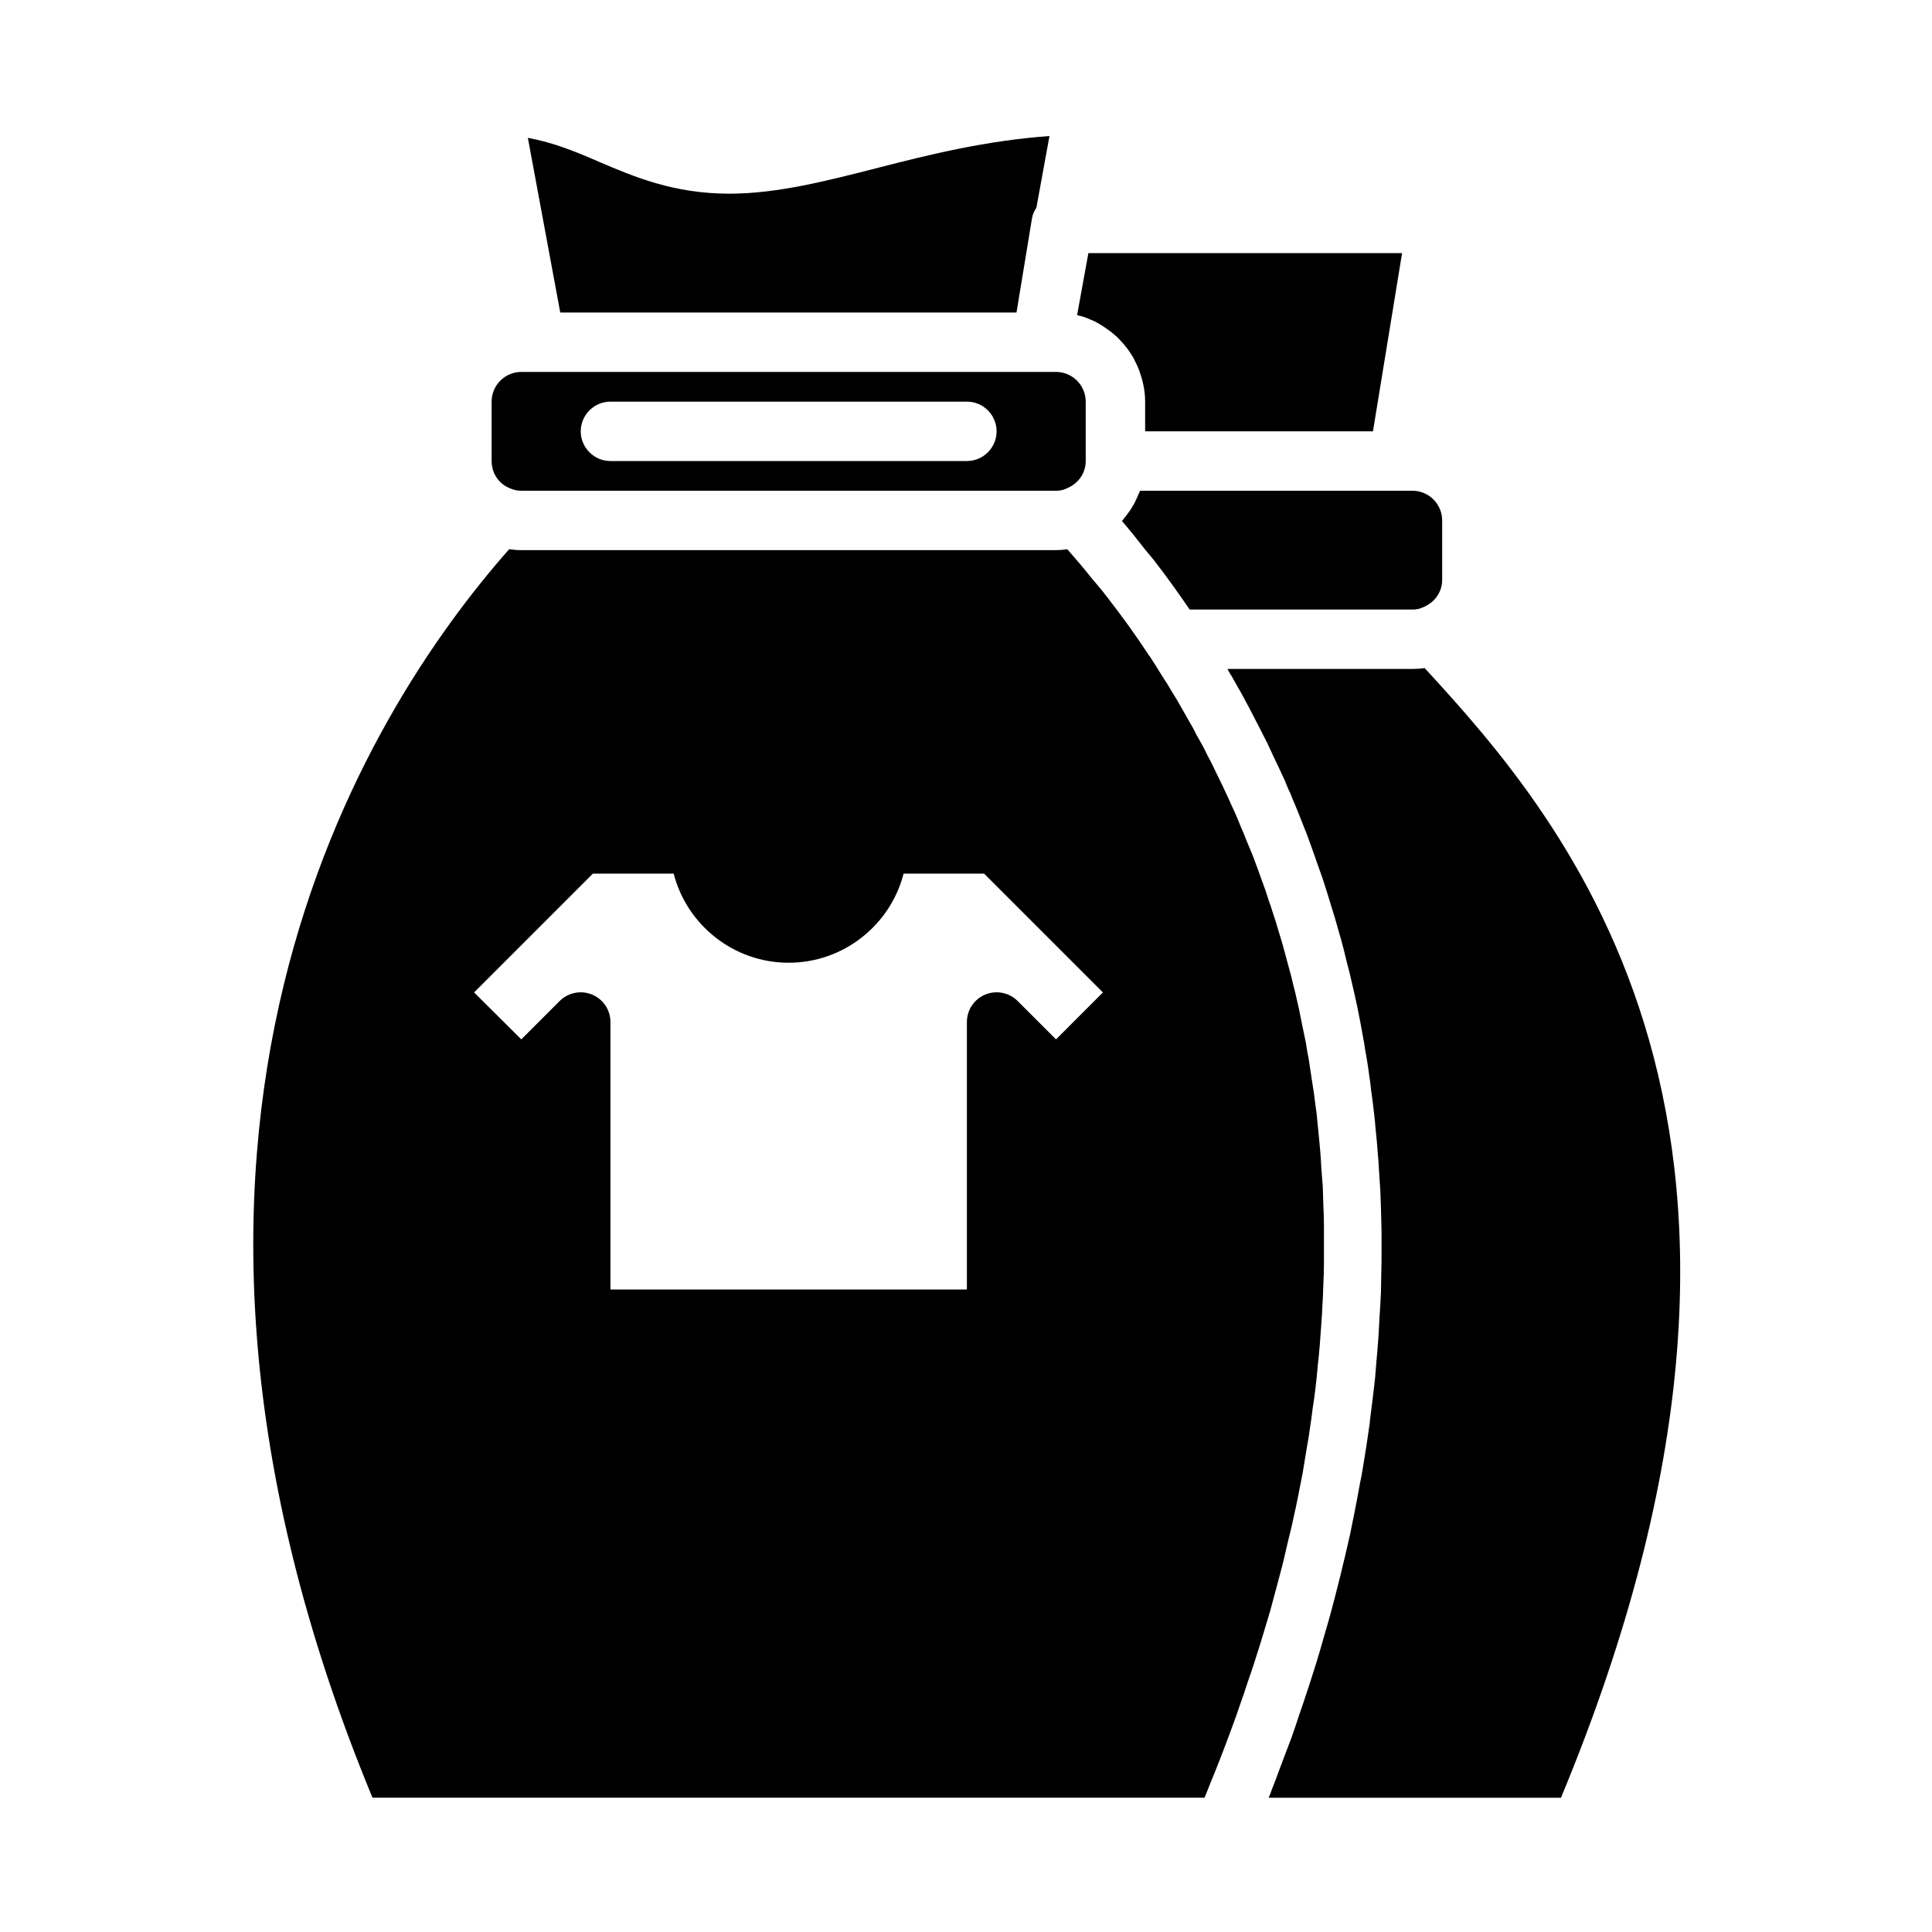 <?xml version="1.0" encoding="UTF-8"?>
<!-- Uploaded to: SVG Repo, www.svgrepo.com, Generator: SVG Repo Mixer Tools -->
<svg fill="#000000" width="800px" height="800px" version="1.1" viewBox="144 144 512 512" xmlns="http://www.w3.org/2000/svg">
 <path d="m518.32 274.05h-72.188c-0.078 0.234-0.234 0.473-0.316 0.707-0.395 0.945-0.867 1.969-1.34 2.914-0.234 0.312-0.469 0.707-0.625 1.023-0.707 1.102-1.496 2.125-2.281 3.07-0.078 0.078-0.156 0.238-0.238 0.316 2.125 2.441 4.172 5.039 6.141 7.559 0.785 0.945 1.496 1.809 2.281 2.754 3.305 4.25 6.453 8.656 9.523 13.145h59.039c0.945 0 1.891-0.156 2.676-0.551 3.231-1.262 5.199-4.094 5.199-7.32v-15.742c0-4.332-3.543-7.875-7.871-7.875zm-85.887-62.977-2.992 16.453c1.18 0.238 2.441 0.629 3.543 1.18h0.078c1.34 0.551 2.519 1.258 3.699 2.047 0.395 0.234 0.707 0.551 1.102 0.785 0.789 0.555 1.5 1.184 2.207 1.812 0.395 0.395 0.785 0.789 1.102 1.18 0.629 0.629 1.18 1.34 1.73 2.047 0.316 0.473 0.629 0.945 0.945 1.418 0.473 0.707 0.867 1.496 1.258 2.363 0.238 0.473 0.473 0.945 0.629 1.418 0.395 0.945 0.629 1.891 0.945 2.836 0.078 0.473 0.238 0.867 0.316 1.34 0.316 1.488 0.477 2.984 0.477 4.481v7.871h60.379l7.715-47.23zm-55.496-22.672c-13.855 3.543-26.922 6.926-39.676 6.926-14.723 0-25.27-4.488-34.637-8.5-5.981-2.598-11.887-5.039-18.734-6.297l8.582 46.285h120.91l4.094-24.875c0.156-1.102 0.629-2.047 1.18-2.914l3.465-18.973c-16.691 1.184-31.727 4.883-45.188 8.348zm46.918 54.16h-141.7c-4.328 0-7.871 3.543-7.871 7.871v15.742c0 3.227 1.891 6.062 4.879 7.242 1.102 0.473 1.969 0.633 2.992 0.633h141.7c0.945 0 1.891-0.156 2.676-0.551 3.227-1.262 5.195-4.094 5.195-7.32v-15.742c0-4.332-3.543-7.875-7.871-7.875zm-23.617 23.617h-94.465c-4.328 0-7.871-3.543-7.871-7.871 0-4.328 3.543-7.871 7.871-7.871h94.465c4.328 0 7.871 3.543 7.871 7.871 0 4.328-3.543 7.871-7.871 7.871zm94.465 197.27c-0.078-1.652-0.078-3.387-0.156-5.039-0.16-1.652-0.238-3.305-0.395-5.035-0.078-1.574-0.156-3.227-0.316-4.801-0.156-1.652-0.316-3.305-0.473-4.961-0.156-1.574-0.316-3.148-0.473-4.723-0.234-1.652-0.473-3.227-0.629-4.801-0.234-1.496-0.473-3.07-0.707-4.566-0.238-1.574-0.473-3.148-0.707-4.723-0.316-1.496-0.551-2.992-0.785-4.488-0.32-1.496-0.633-2.992-0.949-4.566-0.316-1.418-0.551-2.914-0.867-4.328-0.316-1.496-0.707-2.992-1.023-4.488-0.395-1.418-0.707-2.836-1.023-4.172-0.395-1.496-0.789-2.914-1.18-4.328-0.395-1.34-0.707-2.758-1.102-4.094-0.395-1.418-0.867-2.758-1.258-4.172-0.395-1.34-0.785-2.676-1.258-4.016-0.395-1.34-0.867-2.676-1.34-4.016-0.395-1.34-0.867-2.676-1.34-3.938-0.473-1.34-0.945-2.598-1.418-3.938-0.473-1.258-0.945-2.519-1.418-3.777-0.551-1.262-1.023-2.519-1.574-3.777-0.473-1.258-0.945-2.441-1.496-3.621-0.473-1.262-1.023-2.519-1.574-3.777-0.551-1.102-1.023-2.281-1.574-3.465-0.551-1.18-1.102-2.363-1.652-3.543-0.551-1.102-1.102-2.281-1.652-3.387-0.551-1.18-1.102-2.281-1.652-3.387-0.629-1.098-1.18-2.277-1.73-3.379-0.629-1.102-1.18-2.203-1.809-3.227-0.551-1.102-1.102-2.203-1.73-3.227-0.629-1.18-1.34-2.281-1.969-3.465-0.551-0.945-1.023-1.812-1.574-2.754-0.867-1.418-1.73-2.754-2.519-4.172-0.395-0.551-0.789-1.18-1.18-1.812-1.18-1.969-2.441-3.856-3.621-5.746h-0.078c-3.465-5.352-7.242-10.547-11.098-15.508-1.258-1.652-2.598-3.227-3.938-4.801-2.125-2.676-4.328-5.273-6.613-7.871-0.949 0.152-1.973 0.23-2.996 0.23h-141.7c-1.102 0-2.125-0.078-3.227-0.238-38.023 43.062-109.19 154.53-36.215 330.86h220.5c0.551-1.418 1.18-2.832 1.73-4.328 0.945-2.203 1.809-4.488 2.676-6.691 0.867-2.203 1.652-4.328 2.441-6.457 0.789-2.203 1.652-4.406 2.363-6.609 0.785-2.125 1.496-4.328 2.203-6.457 0.707-2.125 1.496-4.25 2.125-6.375 0.707-2.125 1.34-4.25 1.969-6.297 0.629-2.125 1.258-4.25 1.891-6.297 0.551-2.125 1.102-4.094 1.652-6.141 0.551-2.125 1.102-4.172 1.652-6.219 0.473-2.047 0.945-4.016 1.418-6.062 0.473-2.047 1.023-4.016 1.418-6.062 0.473-1.969 0.867-3.938 1.258-5.902 0.395-1.969 0.789-4.016 1.18-5.984 0.316-1.891 0.629-3.856 0.945-5.746 0.316-1.969 0.707-3.938 0.945-5.824 0.316-1.891 0.551-3.777 0.785-5.668 0.316-1.891 0.551-3.856 0.789-5.746 0.234-1.809 0.395-3.699 0.551-5.512 0.234-1.891 0.395-3.699 0.551-5.59 0.156-1.812 0.238-3.621 0.395-5.434s0.234-3.621 0.316-5.434c0.156-1.812 0.156-3.543 0.238-5.352 0.078-1.73 0.156-3.543 0.156-5.273v-10.391c-0.004-1.73-0.082-3.383-0.16-5.117zm-70.848-44.004-10.156-10.156c-2.281-2.281-5.668-2.914-8.582-1.73-2.992 1.262-4.879 4.094-4.879 7.32v70.848h-94.465v-70.848c0-3.227-1.891-6.062-4.883-7.32-2.914-1.18-6.297-0.551-8.582 1.73l-10.156 10.156-12.516-12.438 31.488-31.488h21.41c3.465 13.539 15.824 23.617 30.465 23.617s27-10.078 30.465-23.617h21.332l31.488 31.488zm97.691-98.398c-1.023 0.156-2.125 0.234-3.227 0.234h-49.043c0.316 0.551 0.629 1.18 1.023 1.73 0.551 1.027 1.18 2.051 1.73 3.074 0.473 0.785 0.945 1.652 1.418 2.519 0.551 1.102 1.18 2.125 1.73 3.227 0.473 0.945 0.945 1.812 1.418 2.754 1.102 2.125 2.203 4.25 3.305 6.457 0.473 1.023 0.945 2.047 1.418 3.07 0.551 1.102 1.023 2.203 1.574 3.305 0.551 1.102 1.023 2.281 1.574 3.387 0.473 1.18 0.945 2.363 1.496 3.465 0.473 1.18 0.945 2.363 1.496 3.621 0.473 1.18 0.945 2.363 1.418 3.543 0.473 1.262 1.023 2.519 1.496 3.777 0.473 1.262 0.867 2.441 1.34 3.699 0.473 1.34 0.945 2.676 1.418 4.016 0.469 1.258 0.863 2.516 1.332 3.773 0.473 1.34 0.867 2.754 1.34 4.172 0.395 1.258 0.789 2.598 1.18 3.856 0.473 1.496 0.945 2.992 1.34 4.488 0.395 1.34 0.707 2.598 1.102 3.856 0.473 1.656 0.867 3.312 1.258 4.965 0.316 1.18 0.629 2.441 0.945 3.699 0.473 1.891 0.867 3.777 1.34 5.746 0.234 1.023 0.473 2.125 0.707 3.227 0.629 2.992 1.18 6.062 1.73 9.133 0.156 0.629 0.234 1.34 0.316 2.047 0.473 2.441 0.867 4.961 1.18 7.481 0.234 1.18 0.316 2.441 0.473 3.621 0.316 2.047 0.551 4.172 0.785 6.219 0.16 1.336 0.32 2.754 0.398 4.09 0.238 1.969 0.395 4.016 0.551 6.062 0.156 1.418 0.238 2.914 0.316 4.328 0.156 2.047 0.234 4.094 0.395 6.141 0.078 1.496 0.078 2.992 0.156 4.488 0.078 2.047 0.078 4.172 0.156 6.297v4.566c0 2.125 0 4.328-0.078 6.535 0 1.496-0.078 3.07-0.078 4.566-0.082 2.281-0.238 4.644-0.395 6.926-0.078 1.496-0.156 2.992-0.234 4.488-0.156 2.519-0.395 5.117-0.629 7.715-0.078 1.34-0.234 2.598-0.316 3.938-0.395 3.387-0.789 6.926-1.262 10.391-0.078 0.473-0.078 1.023-0.156 1.496-0.551 4.016-1.18 8.109-1.891 12.281-0.156 1.102-0.395 2.203-0.629 3.305-0.551 3.07-1.102 6.062-1.73 9.133-0.316 1.496-0.629 3.07-0.945 4.644-0.629 2.676-1.18 5.352-1.891 8.109-0.395 1.652-0.785 3.387-1.258 5.117-0.629 2.598-1.34 5.273-2.047 7.871-0.473 1.809-1.023 3.621-1.574 5.512-0.707 2.598-1.496 5.195-2.281 7.793-0.629 1.891-1.18 3.777-1.812 5.668-0.867 2.676-1.73 5.273-2.676 7.949-0.629 1.969-1.262 3.856-1.969 5.824-1.023 2.676-2.047 5.43-3.07 8.105-0.707 1.969-1.418 3.856-2.203 5.824-0.238 0.711-0.477 1.34-0.789 2.047h77.461c73.289-176.41 1.102-258.91-36.133-299.37z"/>
</svg>